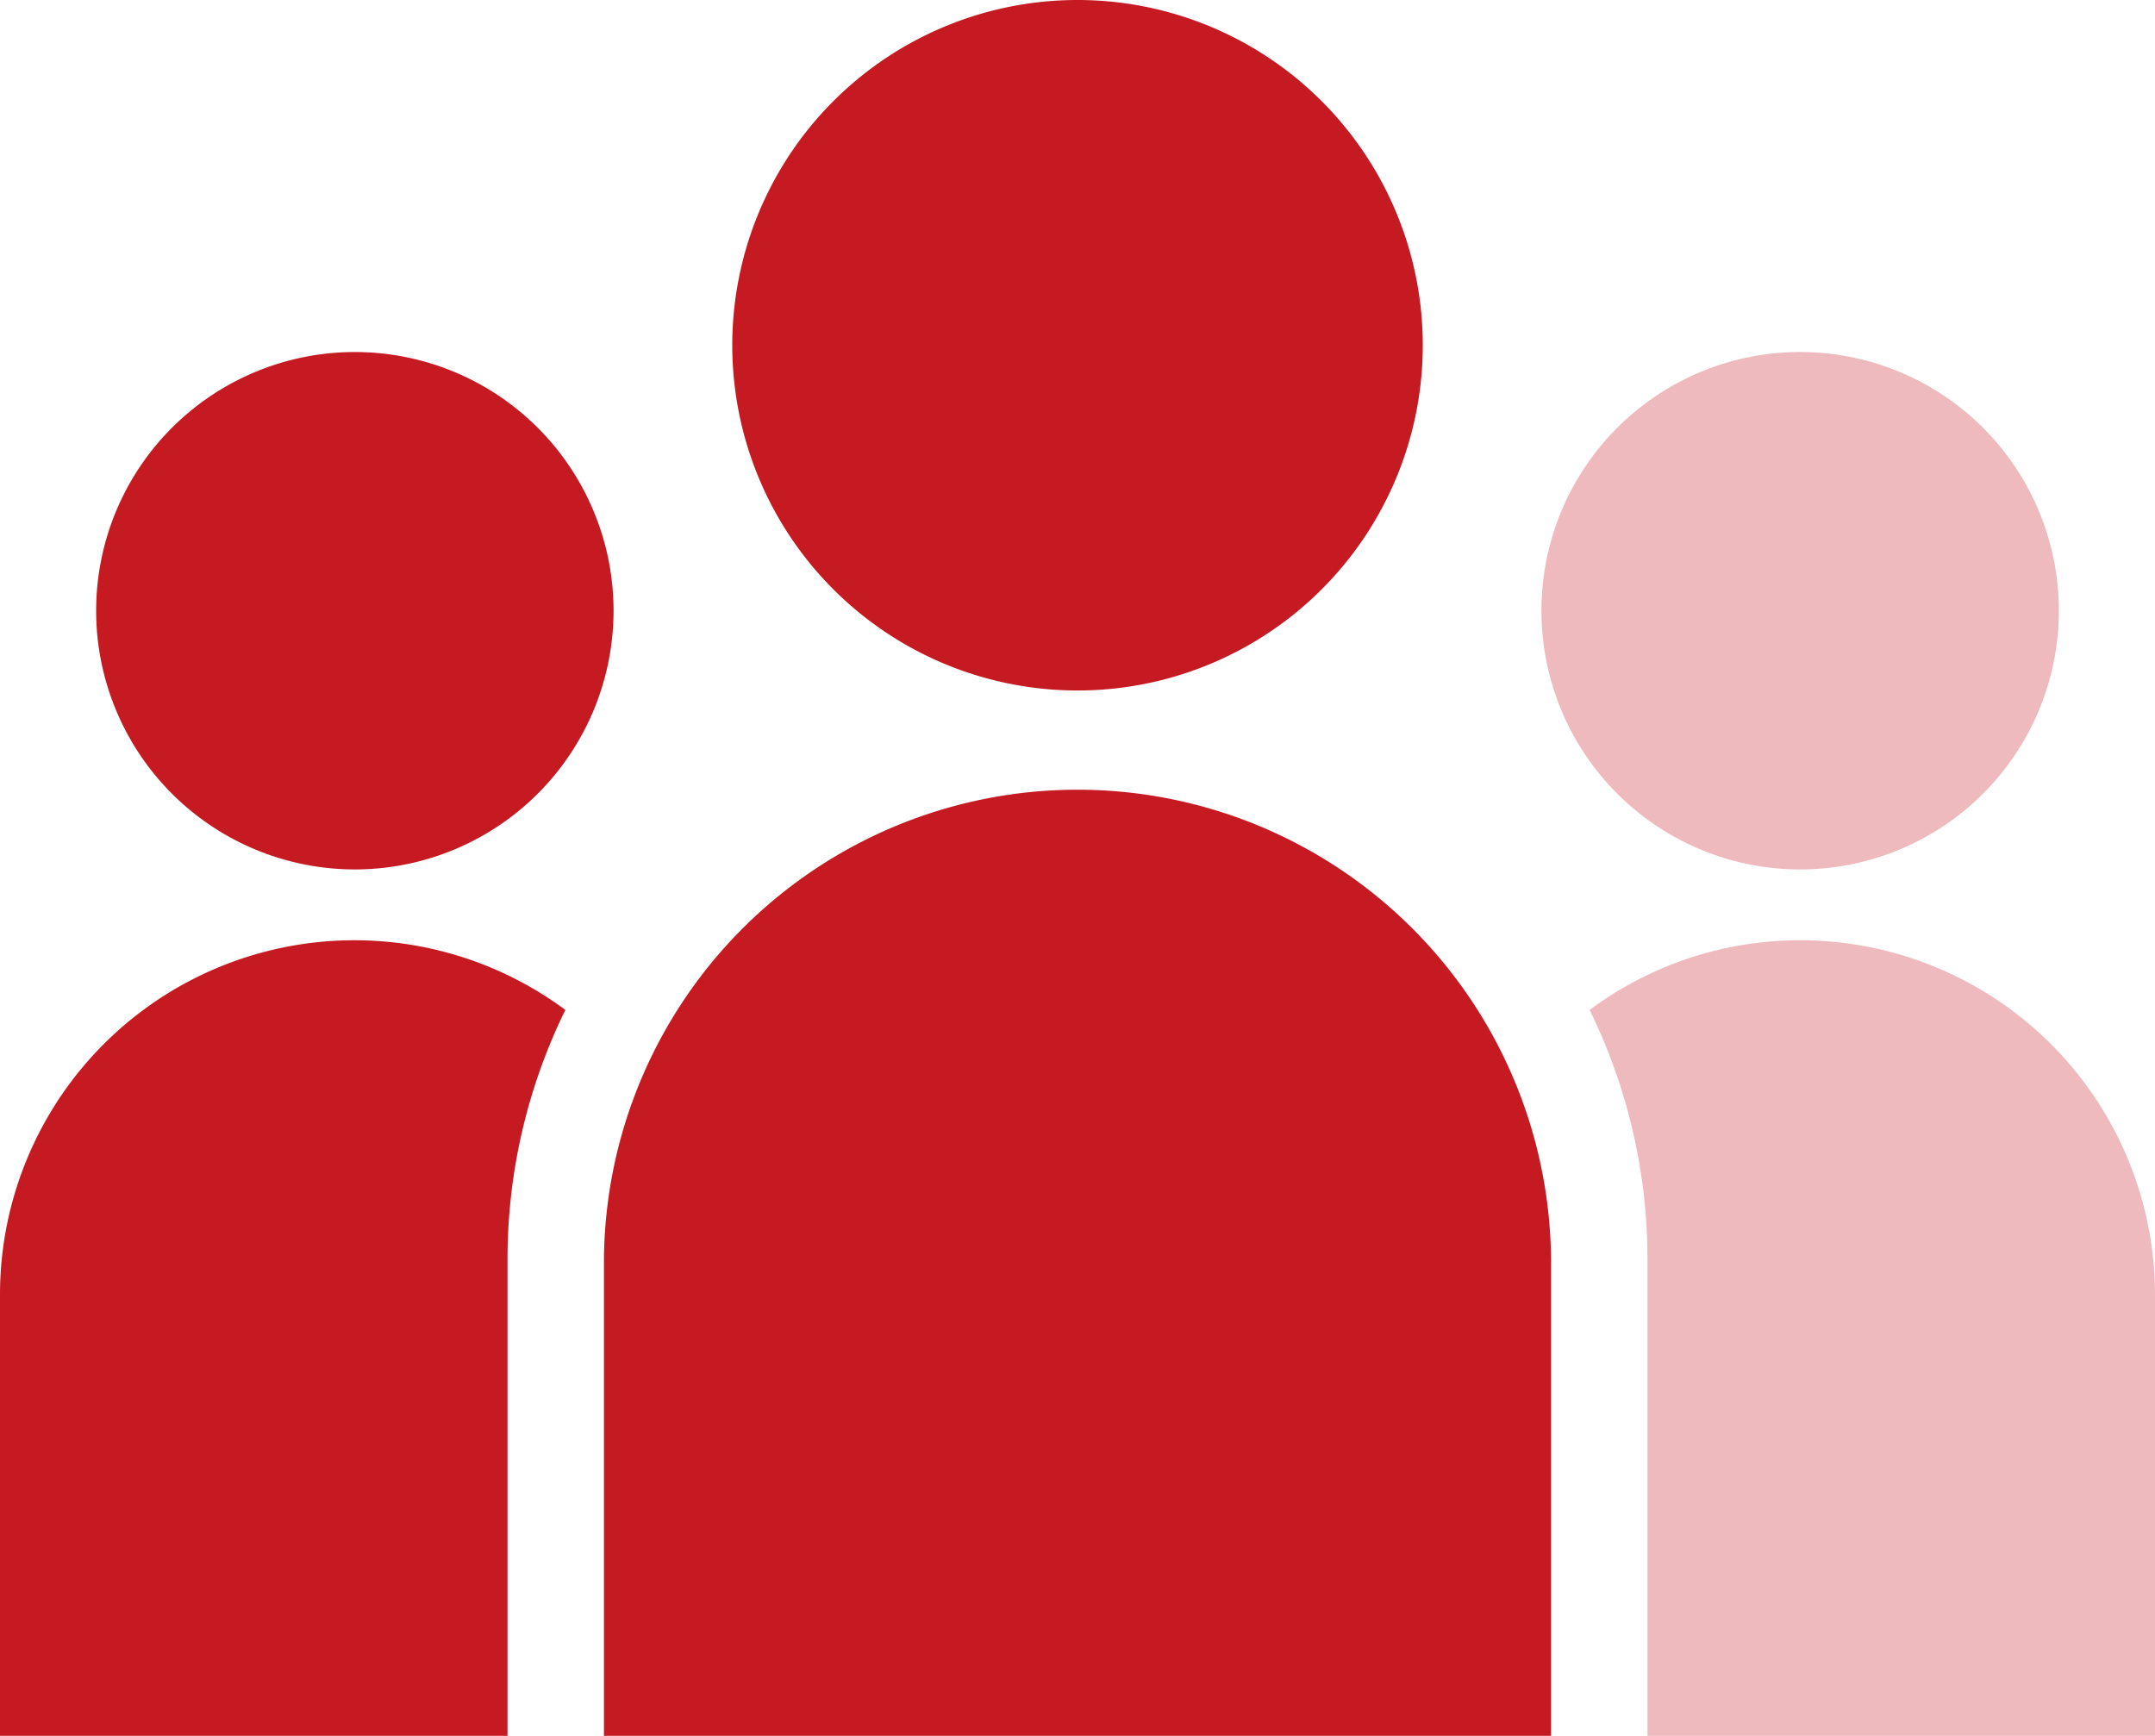 <?xml version="1.0" encoding="UTF-8"?>
<svg xmlns="http://www.w3.org/2000/svg" xmlns:xlink="http://www.w3.org/1999/xlink" id="グループ_1328" data-name="グループ 1328" width="44.691" height="36" viewBox="0 0 44.691 36">
  <defs>
    <clipPath id="clip-path">
      <rect id="長方形_879" data-name="長方形 879" width="44.691" height="36" fill="none"></rect>
    </clipPath>
  </defs>
  <g id="グループ_1327" data-name="グループ 1327" clip-path="url(#clip-path)">
    <path id="パス_639" data-name="パス 639" d="M7.359,18.031a5.365,5.365,0,1,0-5.365-5.365,5.365,5.365,0,0,0,5.365,5.365" fill="#c51a22"></path>
    <path id="パス_640" data-name="パス 640" d="M37.332,18.031a5.365,5.365,0,1,0-5.365-5.365,5.365,5.365,0,0,0,5.365,5.365" fill="#eebabd"></path>
    <path id="パス_641" data-name="パス 641" d="M37.332,19.5h0a7.314,7.314,0,0,0-4.366,1.445,11.737,11.737,0,0,1,1.2,5.155V36H44.691V26.857A7.359,7.359,0,0,0,37.332,19.5" fill="#eebabd"></path>
    <path id="パス_642" data-name="パス 642" d="M10.525,26.1a11.721,11.721,0,0,1,1.2-5.155A7.349,7.349,0,0,0,0,26.857V36H10.525Z" fill="#c51a22"></path>
    <path id="パス_643" data-name="パス 643" d="M32.166,36H12.525V26.1a9.821,9.821,0,0,1,19.641,0Z" fill="#c51a22"></path>
    <path id="パス_644" data-name="パス 644" d="M29.506,7.16A7.16,7.16,0,1,1,22.346,0a7.16,7.16,0,0,1,7.16,7.16" fill="#c51a22"></path>
  </g>
</svg>
